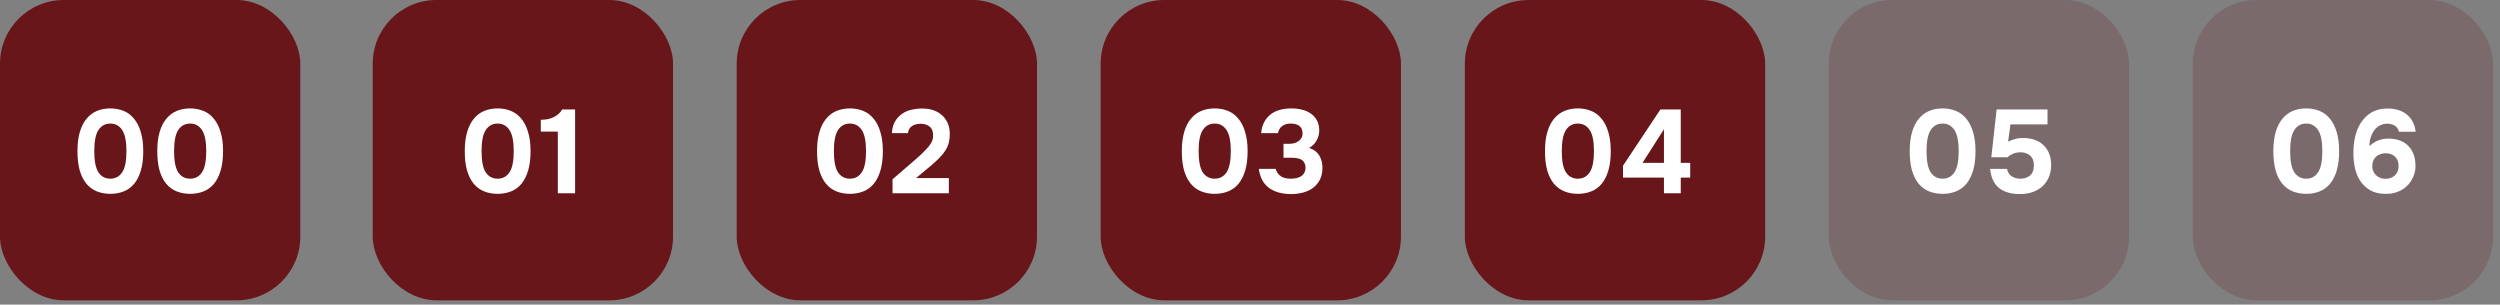 <?xml version="1.0" encoding="UTF-8"?> <svg xmlns="http://www.w3.org/2000/svg" width="238" height="29" viewBox="0 0 238 29" fill="none"><rect x="0" y="0" width="238" height="29" fill="#808080" stroke="none"/><rect x="35.484" width="28.59" height="28.59" rx="6.065" fill="#681619"></rect><path d="M47.377 10.321C47.835 10.321 48.255 10.4 48.638 10.557C49.029 10.715 49.359 10.963 49.629 11.301C49.907 11.631 50.121 12.052 50.271 12.562C50.429 13.073 50.508 13.681 50.508 14.387C50.508 15.1 50.433 15.712 50.283 16.223C50.133 16.733 49.922 17.154 49.652 17.484C49.382 17.815 49.051 18.059 48.661 18.216C48.278 18.374 47.85 18.453 47.377 18.453C46.904 18.453 46.472 18.374 46.081 18.216C45.699 18.059 45.368 17.815 45.09 17.484C44.82 17.154 44.61 16.733 44.46 16.223C44.317 15.712 44.246 15.1 44.246 14.387C44.246 13.681 44.321 13.073 44.471 12.562C44.621 12.052 44.835 11.631 45.113 11.301C45.391 10.963 45.721 10.715 46.104 10.557C46.487 10.4 46.911 10.321 47.377 10.321ZM47.377 17.011C47.857 17.011 48.233 16.808 48.503 16.403C48.773 15.998 48.908 15.325 48.908 14.387C48.908 13.456 48.773 12.787 48.503 12.382C48.233 11.969 47.857 11.763 47.377 11.763C46.889 11.763 46.51 11.969 46.239 12.382C45.976 12.787 45.845 13.456 45.845 14.387C45.845 15.325 45.976 15.998 46.239 16.403C46.51 16.808 46.889 17.011 47.377 17.011ZM54.749 18.396H53.104V12.528H51.483V11.402C51.723 11.402 51.944 11.383 52.147 11.346C52.357 11.301 52.553 11.233 52.733 11.143C52.89 11.061 53.041 10.959 53.183 10.839C53.326 10.711 53.438 10.572 53.521 10.422H54.749V18.396Z" fill="white"></path><rect width="28.59" height="28.59" rx="6.065" fill="#681619"></rect><path d="M10.507 10.321C10.965 10.321 11.385 10.4 11.768 10.557C12.158 10.715 12.489 10.963 12.759 11.301C13.037 11.631 13.251 12.052 13.401 12.562C13.559 13.073 13.638 13.681 13.638 14.387C13.638 15.1 13.563 15.712 13.412 16.223C13.262 16.733 13.052 17.154 12.782 17.484C12.511 17.815 12.181 18.059 11.79 18.216C11.408 18.374 10.98 18.453 10.507 18.453C10.034 18.453 9.602 18.374 9.211 18.216C8.828 18.059 8.498 17.815 8.22 17.484C7.95 17.154 7.74 16.733 7.589 16.223C7.447 15.712 7.375 15.1 7.375 14.387C7.375 13.681 7.451 13.073 7.601 12.562C7.751 12.052 7.965 11.631 8.243 11.301C8.521 10.963 8.851 10.715 9.234 10.557C9.617 10.4 10.041 10.321 10.507 10.321ZM10.507 17.011C10.987 17.011 11.363 16.808 11.633 16.403C11.903 15.998 12.038 15.325 12.038 14.387C12.038 13.456 11.903 12.787 11.633 12.382C11.363 11.969 10.987 11.763 10.507 11.763C10.018 11.763 9.639 11.969 9.369 12.382C9.106 12.787 8.975 13.456 8.975 14.387C8.975 15.325 9.106 15.998 9.369 16.403C9.639 16.808 10.018 17.011 10.507 17.011ZM18.104 10.321C18.562 10.321 18.982 10.4 19.365 10.557C19.756 10.715 20.086 10.963 20.356 11.301C20.634 11.631 20.848 12.052 20.998 12.562C21.156 13.073 21.235 13.681 21.235 14.387C21.235 15.1 21.16 15.712 21.01 16.223C20.859 16.733 20.649 17.154 20.379 17.484C20.109 17.815 19.778 18.059 19.388 18.216C19.005 18.374 18.577 18.453 18.104 18.453C17.631 18.453 17.199 18.374 16.808 18.216C16.426 18.059 16.095 17.815 15.817 17.484C15.547 17.154 15.337 16.733 15.187 16.223C15.044 15.712 14.973 15.1 14.973 14.387C14.973 13.681 15.048 13.073 15.198 12.562C15.348 12.052 15.562 11.631 15.84 11.301C16.118 10.963 16.448 10.715 16.831 10.557C17.214 10.4 17.638 10.321 18.104 10.321ZM18.104 17.011C18.584 17.011 18.96 16.808 19.23 16.403C19.5 15.998 19.636 15.325 19.636 14.387C19.636 13.456 19.5 12.787 19.23 12.382C18.96 11.969 18.584 11.763 18.104 11.763C17.616 11.763 17.236 11.969 16.966 12.382C16.703 12.787 16.572 13.456 16.572 14.387C16.572 15.325 16.703 15.998 16.966 16.403C17.236 16.808 17.616 17.011 18.104 17.011Z" fill="white"></path><rect x="70.133" width="28.59" height="28.59" rx="6.065" fill="#681619"></rect><path d="M80.916 10.321C81.374 10.321 81.794 10.4 82.177 10.557C82.567 10.715 82.898 10.963 83.168 11.301C83.446 11.631 83.66 12.052 83.81 12.562C83.968 13.073 84.047 13.681 84.047 14.387C84.047 15.1 83.972 15.712 83.821 16.223C83.671 16.733 83.461 17.154 83.191 17.484C82.92 17.815 82.59 18.059 82.2 18.216C81.817 18.374 81.389 18.453 80.916 18.453C80.443 18.453 80.011 18.374 79.62 18.216C79.237 18.059 78.907 17.815 78.629 17.484C78.359 17.154 78.149 16.733 77.999 16.223C77.856 15.712 77.784 15.1 77.784 14.387C77.784 13.681 77.86 13.073 78.01 12.562C78.16 12.052 78.374 11.631 78.652 11.301C78.93 10.963 79.26 10.715 79.643 10.557C80.026 10.4 80.45 10.321 80.916 10.321ZM80.916 17.011C81.396 17.011 81.772 16.808 82.042 16.403C82.312 15.998 82.447 15.325 82.447 14.387C82.447 13.456 82.312 12.787 82.042 12.382C81.772 11.969 81.396 11.763 80.916 11.763C80.427 11.763 80.048 11.969 79.778 12.382C79.515 12.787 79.384 13.456 79.384 14.387C79.384 15.325 79.515 15.998 79.778 16.403C80.048 16.808 80.427 17.011 80.916 17.011ZM87.109 15.22C87.289 15.07 87.469 14.909 87.65 14.736C87.837 14.563 88.017 14.383 88.19 14.195C88.363 14.023 88.509 13.835 88.629 13.632C88.757 13.43 88.825 13.204 88.832 12.957C88.847 12.559 88.742 12.262 88.517 12.067C88.291 11.871 87.991 11.778 87.616 11.785C87.278 11.793 87.004 11.871 86.793 12.022C86.591 12.172 86.471 12.39 86.433 12.675H84.913C84.928 12.232 85.033 11.849 85.228 11.526C85.431 11.196 85.697 10.933 86.028 10.738C86.268 10.595 86.531 10.494 86.816 10.434C87.101 10.366 87.402 10.332 87.717 10.332C88.566 10.317 89.234 10.543 89.722 11.008C89.932 11.203 90.101 11.447 90.229 11.74C90.356 12.025 90.42 12.363 90.42 12.754C90.42 13.039 90.39 13.309 90.33 13.565C90.27 13.82 90.169 14.056 90.026 14.274C89.936 14.424 89.838 14.563 89.733 14.691C89.636 14.811 89.534 14.924 89.429 15.029C89.332 15.134 89.223 15.239 89.102 15.344C88.99 15.449 88.862 15.566 88.719 15.693C88.442 15.934 88.175 16.155 87.92 16.358C87.672 16.561 87.436 16.76 87.21 16.955H90.33V18.396H84.969V17.067L87.109 15.22Z" fill="white"></path><rect x="104.781" width="28.59" height="28.59" rx="6.065" fill="#681619"></rect><path d="M115.641 10.321C116.099 10.321 116.519 10.4 116.902 10.557C117.292 10.715 117.623 10.963 117.893 11.301C118.171 11.631 118.385 12.052 118.535 12.562C118.693 13.073 118.772 13.681 118.772 14.387C118.772 15.1 118.697 15.712 118.546 16.223C118.396 16.733 118.186 17.154 117.916 17.484C117.645 17.815 117.315 18.059 116.925 18.216C116.542 18.374 116.114 18.453 115.641 18.453C115.168 18.453 114.736 18.374 114.345 18.216C113.962 18.059 113.632 17.815 113.354 17.484C113.084 17.154 112.874 16.733 112.723 16.223C112.581 15.712 112.509 15.1 112.509 14.387C112.509 13.681 112.585 13.073 112.735 12.562C112.885 12.052 113.099 11.631 113.377 11.301C113.655 10.963 113.985 10.715 114.368 10.557C114.751 10.4 115.175 10.321 115.641 10.321ZM115.641 17.011C116.121 17.011 116.497 16.808 116.767 16.403C117.037 15.998 117.172 15.325 117.172 14.387C117.172 13.456 117.037 12.787 116.767 12.382C116.497 11.969 116.121 11.763 115.641 11.763C115.153 11.763 114.773 11.969 114.503 12.382C114.24 12.787 114.109 13.456 114.109 14.387C114.109 15.325 114.24 15.998 114.503 16.403C114.773 16.808 115.153 17.011 115.641 17.011ZM120.062 12.675C120.099 12.269 120.193 11.924 120.343 11.639C120.493 11.353 120.692 11.109 120.94 10.907C121.195 10.704 121.488 10.557 121.819 10.467C122.157 10.37 122.536 10.321 122.956 10.321C123.294 10.321 123.613 10.358 123.914 10.434C124.221 10.501 124.499 10.617 124.747 10.783C125.002 10.948 125.205 11.166 125.355 11.436C125.513 11.706 125.592 12.037 125.592 12.427C125.592 12.758 125.509 13.073 125.344 13.373C125.179 13.674 124.938 13.91 124.623 14.083C125.081 14.233 125.412 14.485 125.614 14.837C125.817 15.19 125.911 15.603 125.896 16.076C125.881 16.512 125.787 16.88 125.614 17.18C125.442 17.48 125.22 17.728 124.95 17.923C124.679 18.111 124.368 18.25 124.015 18.34C123.662 18.43 123.294 18.475 122.911 18.475C122.063 18.475 121.368 18.284 120.828 17.901C120.287 17.518 119.957 16.91 119.836 16.076H121.447C121.5 16.264 121.575 16.418 121.672 16.538C121.777 16.658 121.894 16.756 122.021 16.831C122.157 16.898 122.299 16.947 122.449 16.977C122.6 17 122.753 17.011 122.911 17.011C123.091 17.011 123.264 16.992 123.429 16.955C123.594 16.917 123.741 16.857 123.869 16.775C123.996 16.692 124.098 16.583 124.173 16.448C124.248 16.305 124.285 16.133 124.285 15.93C124.285 15.78 124.251 15.641 124.184 15.513C124.124 15.386 124.041 15.292 123.936 15.232C123.801 15.142 123.651 15.085 123.486 15.063C123.328 15.033 123.163 15.018 122.99 15.018H122.19V13.689H122.731C122.926 13.689 123.103 13.666 123.26 13.621C123.418 13.568 123.561 13.49 123.688 13.384C123.778 13.302 123.853 13.208 123.914 13.103C123.974 12.99 124.004 12.859 124.004 12.709C124.004 12.528 123.974 12.378 123.914 12.258C123.853 12.13 123.771 12.033 123.666 11.965C123.561 11.89 123.437 11.838 123.294 11.808C123.151 11.778 123.001 11.763 122.844 11.763C122.558 11.763 122.307 11.838 122.089 11.988C121.871 12.13 121.729 12.36 121.661 12.675H120.062Z" fill="white"></path><rect x="139.453" width="28.59" height="28.59" rx="6.065" fill="#681619"></rect><path d="M150.213 10.321C150.671 10.321 151.092 10.4 151.475 10.557C151.865 10.715 152.196 10.963 152.466 11.301C152.744 11.631 152.958 12.052 153.108 12.562C153.266 13.073 153.345 13.681 153.345 14.387C153.345 15.1 153.269 15.712 153.119 16.223C152.969 16.733 152.759 17.154 152.489 17.484C152.218 17.815 151.888 18.059 151.497 18.216C151.115 18.374 150.687 18.453 150.213 18.453C149.74 18.453 149.309 18.374 148.918 18.216C148.535 18.059 148.205 17.815 147.927 17.484C147.657 17.154 147.447 16.733 147.296 16.223C147.154 15.712 147.082 15.1 147.082 14.387C147.082 13.681 147.157 13.073 147.308 12.562C147.458 12.052 147.672 11.631 147.95 11.301C148.227 10.963 148.558 10.715 148.941 10.557C149.324 10.4 149.748 10.321 150.213 10.321ZM150.213 17.011C150.694 17.011 151.069 16.808 151.34 16.403C151.61 15.998 151.745 15.325 151.745 14.387C151.745 13.456 151.61 12.787 151.34 12.382C151.069 11.969 150.694 11.763 150.213 11.763C149.725 11.763 149.346 11.969 149.076 12.382C148.813 12.787 148.682 13.456 148.682 14.387C148.682 15.325 148.813 15.998 149.076 16.403C149.346 16.808 149.725 17.011 150.213 17.011ZM160.007 15.502H160.908V16.91H160.007V18.396H158.408V16.91H154.511V15.772L158.07 10.422H160.007V15.502ZM156.369 15.502H158.408V12.303L156.369 15.502Z" fill="white"></path><rect x="174.094" width="28.59" height="28.59" rx="6.065" fill="#681619" fill-opacity="0.2"></rect><path d="M184.937 10.321C185.395 10.321 185.815 10.4 186.198 10.557C186.588 10.715 186.919 10.963 187.189 11.301C187.467 11.631 187.681 12.052 187.831 12.562C187.989 13.073 188.068 13.681 188.068 14.387C188.068 15.1 187.993 15.712 187.842 16.223C187.692 16.733 187.482 17.154 187.212 17.484C186.941 17.815 186.611 18.059 186.221 18.216C185.838 18.374 185.41 18.453 184.937 18.453C184.464 18.453 184.032 18.374 183.641 18.216C183.258 18.059 182.928 17.815 182.65 17.484C182.38 17.154 182.17 16.733 182.019 16.223C181.877 15.712 181.805 15.1 181.805 14.387C181.805 13.681 181.881 13.073 182.031 12.562C182.181 12.052 182.395 11.631 182.673 11.301C182.951 10.963 183.281 10.715 183.664 10.557C184.047 10.4 184.471 10.321 184.937 10.321ZM184.937 17.011C185.417 17.011 185.793 16.808 186.063 16.403C186.333 15.998 186.468 15.325 186.468 14.387C186.468 13.456 186.333 12.787 186.063 12.382C185.793 11.969 185.417 11.763 184.937 11.763C184.449 11.763 184.069 11.969 183.799 12.382C183.536 12.787 183.405 13.456 183.405 14.387C183.405 15.325 183.536 15.998 183.799 16.403C184.069 16.808 184.449 17.011 184.937 17.011ZM189.572 14.973L190.078 10.422H194.922V11.841H191.396L191.171 13.486C191.426 13.358 191.667 13.268 191.892 13.216C192.125 13.155 192.391 13.129 192.691 13.137C193.082 13.144 193.435 13.208 193.75 13.328C194.073 13.448 194.347 13.621 194.572 13.846C194.798 14.072 194.97 14.342 195.09 14.657C195.211 14.965 195.271 15.314 195.271 15.705C195.271 16.14 195.196 16.531 195.045 16.876C194.895 17.221 194.689 17.514 194.426 17.755C194.148 17.995 193.833 18.175 193.48 18.295C193.134 18.415 192.737 18.475 192.286 18.475C191.468 18.475 190.814 18.288 190.326 17.912C189.838 17.537 189.549 16.925 189.459 16.076H191.07C191.137 16.399 191.28 16.632 191.498 16.775C191.723 16.917 191.974 16.996 192.252 17.011C192.65 17.026 192.977 16.932 193.232 16.73C193.487 16.527 193.619 16.208 193.626 15.772C193.634 15.344 193.51 15.021 193.255 14.804C192.999 14.586 192.676 14.485 192.286 14.499C192.053 14.507 191.835 14.552 191.633 14.635C191.438 14.717 191.265 14.83 191.115 14.973H189.572Z" fill="white"></path><rect x="208.75" width="28.59" height="28.59" rx="6.065" fill="#681619" fill-opacity="0.2"></rect><path d="M219.554 10.321C220.012 10.321 220.433 10.4 220.816 10.557C221.206 10.715 221.537 10.963 221.807 11.301C222.085 11.631 222.299 12.052 222.449 12.562C222.607 13.073 222.685 13.681 222.685 14.387C222.685 15.1 222.61 15.712 222.46 16.223C222.31 16.733 222.1 17.154 221.829 17.484C221.559 17.815 221.229 18.059 220.838 18.216C220.455 18.374 220.027 18.453 219.554 18.453C219.081 18.453 218.65 18.374 218.259 18.216C217.876 18.059 217.546 17.815 217.268 17.484C216.998 17.154 216.787 16.733 216.637 16.223C216.495 15.712 216.423 15.1 216.423 14.387C216.423 13.681 216.498 13.073 216.649 12.562C216.799 12.052 217.013 11.631 217.29 11.301C217.568 10.963 217.899 10.715 218.282 10.557C218.665 10.4 219.089 10.321 219.554 10.321ZM219.554 17.011C220.035 17.011 220.41 16.808 220.681 16.403C220.951 15.998 221.086 15.325 221.086 14.387C221.086 13.456 220.951 12.787 220.681 12.382C220.41 11.969 220.035 11.763 219.554 11.763C219.066 11.763 218.687 11.969 218.417 12.382C218.154 12.787 218.023 13.456 218.023 14.387C218.023 15.325 218.154 15.998 218.417 16.403C218.687 16.808 219.066 17.011 219.554 17.011ZM228.379 12.54C228.312 12.262 228.169 12.063 227.951 11.943C227.733 11.823 227.493 11.766 227.23 11.774C226.96 11.781 226.72 11.849 226.51 11.977C226.299 12.104 226.123 12.269 225.98 12.472C225.845 12.675 225.74 12.904 225.665 13.159C225.597 13.407 225.567 13.659 225.575 13.914C225.815 13.674 226.089 13.493 226.397 13.373C226.712 13.253 227.039 13.193 227.377 13.193C228.195 13.2 228.826 13.433 229.269 13.891C229.719 14.349 229.949 14.98 229.956 15.784C229.956 16.189 229.873 16.564 229.708 16.91C229.543 17.255 229.333 17.541 229.078 17.766C228.815 17.998 228.511 18.175 228.165 18.295C227.82 18.415 227.444 18.468 227.039 18.453C226.483 18.445 226.014 18.329 225.631 18.104C225.248 17.878 224.937 17.586 224.696 17.225C224.463 16.865 224.295 16.456 224.189 15.998C224.092 15.54 224.043 15.07 224.043 14.59C224.035 14.011 224.103 13.433 224.246 12.855C224.396 12.277 224.644 11.785 224.989 11.38C225.237 11.064 225.545 10.813 225.913 10.625C226.288 10.437 226.727 10.34 227.23 10.332C227.613 10.325 227.966 10.37 228.289 10.467C228.612 10.557 228.894 10.704 229.134 10.907C229.359 11.087 229.543 11.312 229.686 11.582C229.836 11.853 229.93 12.172 229.967 12.54H228.379ZM227.05 17.022C227.23 17.03 227.399 17.007 227.557 16.955C227.715 16.902 227.85 16.827 227.962 16.73C228.075 16.624 228.165 16.501 228.233 16.358C228.3 16.208 228.338 16.046 228.345 15.874C228.36 15.468 228.252 15.153 228.019 14.928C227.786 14.695 227.474 14.582 227.084 14.59C226.746 14.597 226.461 14.698 226.228 14.894C226.003 15.081 225.875 15.344 225.845 15.682C225.83 15.855 225.845 16.02 225.89 16.178C225.943 16.335 226.021 16.478 226.127 16.606C226.232 16.726 226.359 16.823 226.51 16.898C226.667 16.974 226.847 17.015 227.05 17.022Z" fill="white"></path></svg> 